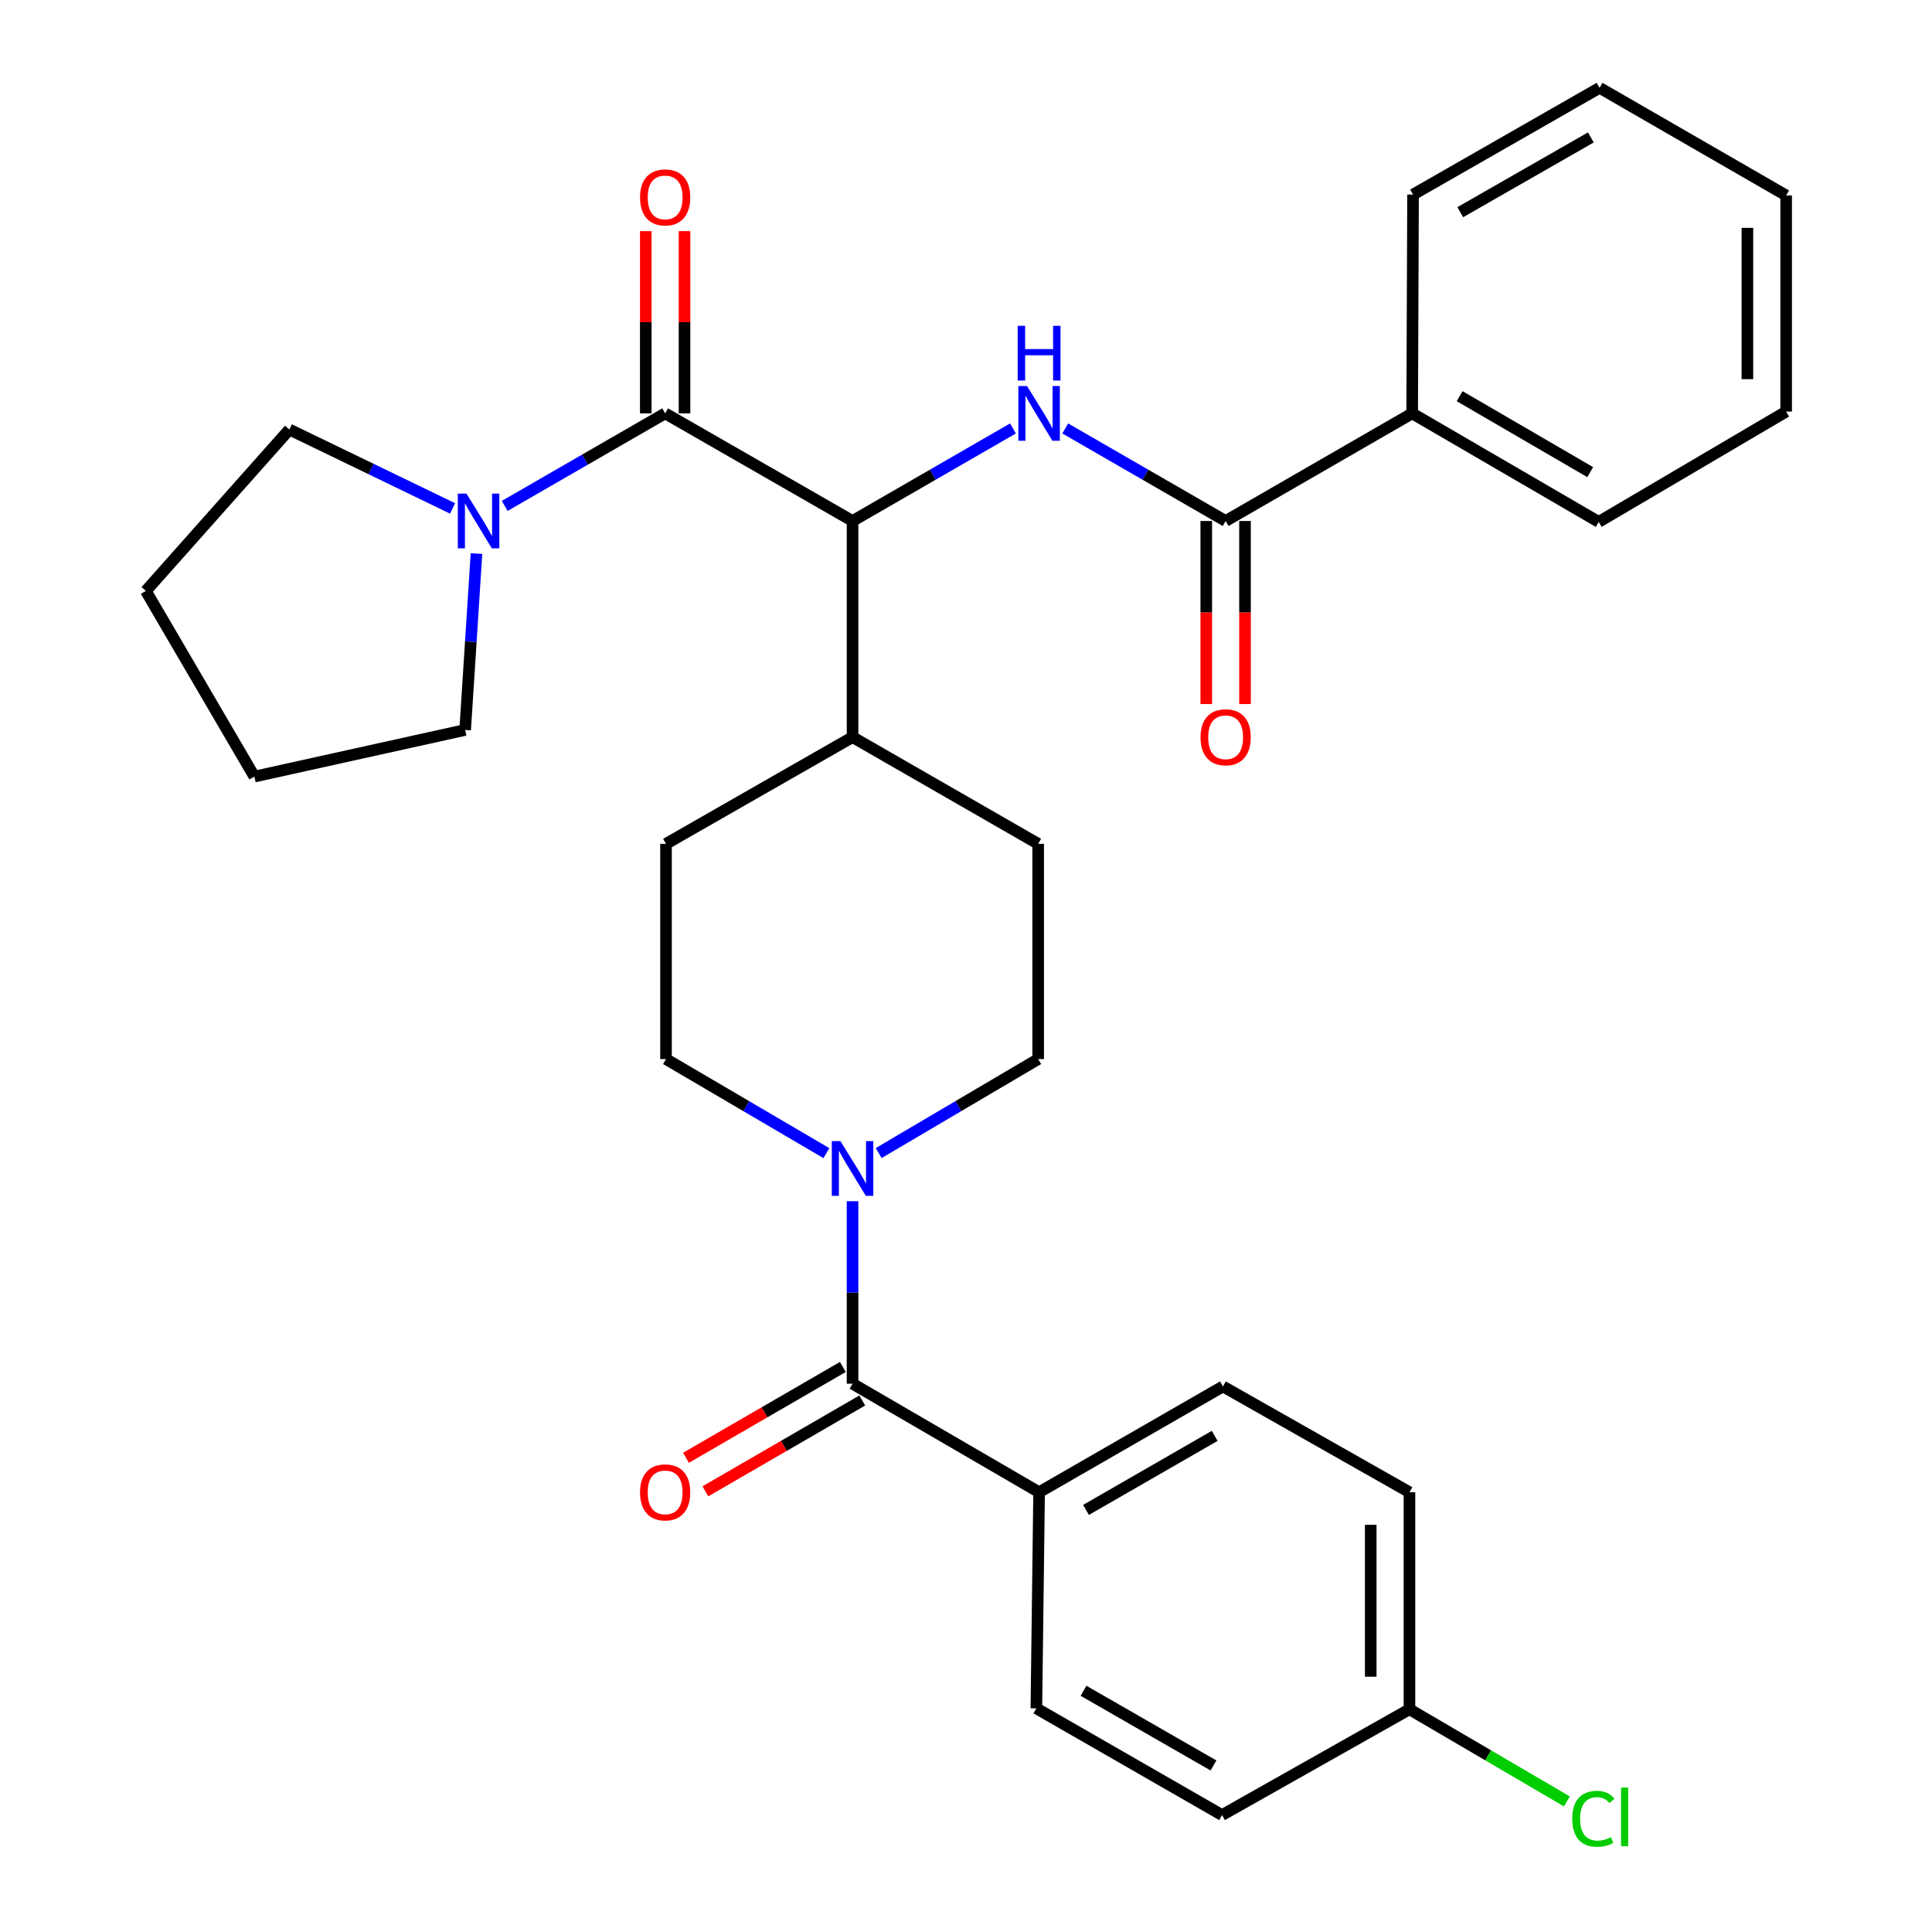 <?xml version='1.0' encoding='iso-8859-1'?>
<svg version='1.1' baseProfile='full'
              xmlns='http://www.w3.org/2000/svg'
                      xmlns:rdkit='http://www.rdkit.org/xml'
                      xmlns:xlink='http://www.w3.org/1999/xlink'
                  xml:space='preserve'
width='1000px' height='1000px' viewBox='0 0 1000 1000'>
<!-- END OF HEADER -->
<rect style='opacity:1.0;fill:#FFFFFF;stroke:none' width='1000' height='1000' x='0' y='0'> </rect>
<path class='bond-1' d='M 344.282,213.96 L 441.277,269.664' style='fill:none;fill-rule:evenodd;stroke:#000000;stroke-width:6px;stroke-linecap:butt;stroke-linejoin:miter;stroke-opacity:1' />
<path class='bond-5' d='M 344.282,213.96 L 302.759,237.911' style='fill:none;fill-rule:evenodd;stroke:#000000;stroke-width:6px;stroke-linecap:butt;stroke-linejoin:miter;stroke-opacity:1' />
<path class='bond-5' d='M 302.759,237.911 L 261.237,261.861' style='fill:none;fill-rule:evenodd;stroke:#0000FF;stroke-width:6px;stroke-linecap:butt;stroke-linejoin:miter;stroke-opacity:1' />
<path class='bond-8' d='M 354.307,213.96 L 354.307,166.805' style='fill:none;fill-rule:evenodd;stroke:#000000;stroke-width:6px;stroke-linecap:butt;stroke-linejoin:miter;stroke-opacity:1' />
<path class='bond-8' d='M 354.307,166.805 L 354.307,119.651' style='fill:none;fill-rule:evenodd;stroke:#FF0000;stroke-width:6px;stroke-linecap:butt;stroke-linejoin:miter;stroke-opacity:1' />
<path class='bond-8' d='M 334.257,213.96 L 334.257,166.805' style='fill:none;fill-rule:evenodd;stroke:#000000;stroke-width:6px;stroke-linecap:butt;stroke-linejoin:miter;stroke-opacity:1' />
<path class='bond-8' d='M 334.257,166.805 L 334.257,119.651' style='fill:none;fill-rule:evenodd;stroke:#FF0000;stroke-width:6px;stroke-linecap:butt;stroke-linejoin:miter;stroke-opacity:1' />
<path class='bond-0' d='M 524.311,221.763 L 482.794,245.714' style='fill:none;fill-rule:evenodd;stroke:#0000FF;stroke-width:6px;stroke-linecap:butt;stroke-linejoin:miter;stroke-opacity:1' />
<path class='bond-0' d='M 482.794,245.714 L 441.277,269.664' style='fill:none;fill-rule:evenodd;stroke:#000000;stroke-width:6px;stroke-linecap:butt;stroke-linejoin:miter;stroke-opacity:1' />
<path class='bond-4' d='M 551.365,221.764 L 592.876,245.714' style='fill:none;fill-rule:evenodd;stroke:#0000FF;stroke-width:6px;stroke-linecap:butt;stroke-linejoin:miter;stroke-opacity:1' />
<path class='bond-4' d='M 592.876,245.714 L 634.388,269.664' style='fill:none;fill-rule:evenodd;stroke:#000000;stroke-width:6px;stroke-linecap:butt;stroke-linejoin:miter;stroke-opacity:1' />
<path class='bond-7' d='M 441.277,269.664 L 441.277,381.529' style='fill:none;fill-rule:evenodd;stroke:#000000;stroke-width:6px;stroke-linecap:butt;stroke-linejoin:miter;stroke-opacity:1' />
<path class='bond-2' d='M 441.277,716.212 L 441.277,668.98' style='fill:none;fill-rule:evenodd;stroke:#000000;stroke-width:6px;stroke-linecap:butt;stroke-linejoin:miter;stroke-opacity:1' />
<path class='bond-2' d='M 441.277,668.98 L 441.277,621.749' style='fill:none;fill-rule:evenodd;stroke:#0000FF;stroke-width:6px;stroke-linecap:butt;stroke-linejoin:miter;stroke-opacity:1' />
<path class='bond-6' d='M 441.277,716.212 L 537.838,772.373' style='fill:none;fill-rule:evenodd;stroke:#000000;stroke-width:6px;stroke-linecap:butt;stroke-linejoin:miter;stroke-opacity:1' />
<path class='bond-11' d='M 436.254,707.536 L 395.657,731.042' style='fill:none;fill-rule:evenodd;stroke:#000000;stroke-width:6px;stroke-linecap:butt;stroke-linejoin:miter;stroke-opacity:1' />
<path class='bond-11' d='M 395.657,731.042 L 355.061,754.548' style='fill:none;fill-rule:evenodd;stroke:#FF0000;stroke-width:6px;stroke-linecap:butt;stroke-linejoin:miter;stroke-opacity:1' />
<path class='bond-11' d='M 446.3,724.887 L 405.704,748.393' style='fill:none;fill-rule:evenodd;stroke:#000000;stroke-width:6px;stroke-linecap:butt;stroke-linejoin:miter;stroke-opacity:1' />
<path class='bond-11' d='M 405.704,748.393 L 365.107,771.899' style='fill:none;fill-rule:evenodd;stroke:#FF0000;stroke-width:6px;stroke-linecap:butt;stroke-linejoin:miter;stroke-opacity:1' />
<path class='bond-3' d='M 454.805,596.83 L 496.082,572.502' style='fill:none;fill-rule:evenodd;stroke:#0000FF;stroke-width:6px;stroke-linecap:butt;stroke-linejoin:miter;stroke-opacity:1' />
<path class='bond-3' d='M 496.082,572.502 L 537.359,548.175' style='fill:none;fill-rule:evenodd;stroke:#000000;stroke-width:6px;stroke-linecap:butt;stroke-linejoin:miter;stroke-opacity:1' />
<path class='bond-32' d='M 427.739,596.863 L 386.233,572.519' style='fill:none;fill-rule:evenodd;stroke:#0000FF;stroke-width:6px;stroke-linecap:butt;stroke-linejoin:miter;stroke-opacity:1' />
<path class='bond-32' d='M 386.233,572.519 L 344.727,548.175' style='fill:none;fill-rule:evenodd;stroke:#000000;stroke-width:6px;stroke-linecap:butt;stroke-linejoin:miter;stroke-opacity:1' />
<path class='bond-12' d='M 624.363,269.664 L 624.363,317.038' style='fill:none;fill-rule:evenodd;stroke:#000000;stroke-width:6px;stroke-linecap:butt;stroke-linejoin:miter;stroke-opacity:1' />
<path class='bond-12' d='M 624.363,317.038 L 624.363,364.413' style='fill:none;fill-rule:evenodd;stroke:#FF0000;stroke-width:6px;stroke-linecap:butt;stroke-linejoin:miter;stroke-opacity:1' />
<path class='bond-12' d='M 644.412,269.664 L 644.412,317.038' style='fill:none;fill-rule:evenodd;stroke:#000000;stroke-width:6px;stroke-linecap:butt;stroke-linejoin:miter;stroke-opacity:1' />
<path class='bond-12' d='M 644.412,317.038 L 644.412,364.413' style='fill:none;fill-rule:evenodd;stroke:#FF0000;stroke-width:6px;stroke-linecap:butt;stroke-linejoin:miter;stroke-opacity:1' />
<path class='bond-13' d='M 634.388,269.664 L 730.937,213.96' style='fill:none;fill-rule:evenodd;stroke:#000000;stroke-width:6px;stroke-linecap:butt;stroke-linejoin:miter;stroke-opacity:1' />
<path class='bond-22' d='M 246.626,286.534 L 243.693,332.177' style='fill:none;fill-rule:evenodd;stroke:#0000FF;stroke-width:6px;stroke-linecap:butt;stroke-linejoin:miter;stroke-opacity:1' />
<path class='bond-22' d='M 243.693,332.177 L 240.759,377.82' style='fill:none;fill-rule:evenodd;stroke:#000000;stroke-width:6px;stroke-linecap:butt;stroke-linejoin:miter;stroke-opacity:1' />
<path class='bond-23' d='M 234.25,263.156 L 192.015,242.735' style='fill:none;fill-rule:evenodd;stroke:#0000FF;stroke-width:6px;stroke-linecap:butt;stroke-linejoin:miter;stroke-opacity:1' />
<path class='bond-23' d='M 192.015,242.735 L 149.779,222.314' style='fill:none;fill-rule:evenodd;stroke:#000000;stroke-width:6px;stroke-linecap:butt;stroke-linejoin:miter;stroke-opacity:1' />
<path class='bond-16' d='M 537.838,772.373 L 632.995,717.615' style='fill:none;fill-rule:evenodd;stroke:#000000;stroke-width:6px;stroke-linecap:butt;stroke-linejoin:miter;stroke-opacity:1' />
<path class='bond-16' d='M 562.111,781.537 L 628.722,743.207' style='fill:none;fill-rule:evenodd;stroke:#000000;stroke-width:6px;stroke-linecap:butt;stroke-linejoin:miter;stroke-opacity:1' />
<path class='bond-17' d='M 537.838,772.373 L 536.423,884.249' style='fill:none;fill-rule:evenodd;stroke:#000000;stroke-width:6px;stroke-linecap:butt;stroke-linejoin:miter;stroke-opacity:1' />
<path class='bond-14' d='M 441.277,381.529 L 537.359,436.766' style='fill:none;fill-rule:evenodd;stroke:#000000;stroke-width:6px;stroke-linecap:butt;stroke-linejoin:miter;stroke-opacity:1' />
<path class='bond-15' d='M 441.277,381.529 L 344.727,436.766' style='fill:none;fill-rule:evenodd;stroke:#000000;stroke-width:6px;stroke-linecap:butt;stroke-linejoin:miter;stroke-opacity:1' />
<path class='bond-9' d='M 344.727,548.175 L 344.727,436.766' style='fill:none;fill-rule:evenodd;stroke:#000000;stroke-width:6px;stroke-linecap:butt;stroke-linejoin:miter;stroke-opacity:1' />
<path class='bond-10' d='M 537.359,548.175 L 537.359,436.766' style='fill:none;fill-rule:evenodd;stroke:#000000;stroke-width:6px;stroke-linecap:butt;stroke-linejoin:miter;stroke-opacity:1' />
<path class='bond-24' d='M 730.937,213.96 L 827.487,270.132' style='fill:none;fill-rule:evenodd;stroke:#000000;stroke-width:6px;stroke-linecap:butt;stroke-linejoin:miter;stroke-opacity:1' />
<path class='bond-24' d='M 755.502,205.056 L 823.087,244.376' style='fill:none;fill-rule:evenodd;stroke:#000000;stroke-width:6px;stroke-linecap:butt;stroke-linejoin:miter;stroke-opacity:1' />
<path class='bond-25' d='M 730.937,213.96 L 731.394,100.713' style='fill:none;fill-rule:evenodd;stroke:#000000;stroke-width:6px;stroke-linecap:butt;stroke-linejoin:miter;stroke-opacity:1' />
<path class='bond-19' d='M 632.995,717.615 L 729.534,772.373' style='fill:none;fill-rule:evenodd;stroke:#000000;stroke-width:6px;stroke-linecap:butt;stroke-linejoin:miter;stroke-opacity:1' />
<path class='bond-20' d='M 536.423,884.249 L 632.527,939.475' style='fill:none;fill-rule:evenodd;stroke:#000000;stroke-width:6px;stroke-linecap:butt;stroke-linejoin:miter;stroke-opacity:1' />
<path class='bond-20' d='M 560.828,875.149 L 628.101,913.807' style='fill:none;fill-rule:evenodd;stroke:#000000;stroke-width:6px;stroke-linecap:butt;stroke-linejoin:miter;stroke-opacity:1' />
<path class='bond-18' d='M 729.534,884.717 L 729.534,772.373' style='fill:none;fill-rule:evenodd;stroke:#000000;stroke-width:6px;stroke-linecap:butt;stroke-linejoin:miter;stroke-opacity:1' />
<path class='bond-18' d='M 709.484,867.866 L 709.484,789.225' style='fill:none;fill-rule:evenodd;stroke:#000000;stroke-width:6px;stroke-linecap:butt;stroke-linejoin:miter;stroke-opacity:1' />
<path class='bond-21' d='M 729.534,884.717 L 770.28,908.567' style='fill:none;fill-rule:evenodd;stroke:#000000;stroke-width:6px;stroke-linecap:butt;stroke-linejoin:miter;stroke-opacity:1' />
<path class='bond-21' d='M 770.28,908.567 L 811.026,932.416' style='fill:none;fill-rule:evenodd;stroke:#00CC00;stroke-width:6px;stroke-linecap:butt;stroke-linejoin:miter;stroke-opacity:1' />
<path class='bond-34' d='M 729.534,884.717 L 632.527,939.475' style='fill:none;fill-rule:evenodd;stroke:#000000;stroke-width:6px;stroke-linecap:butt;stroke-linejoin:miter;stroke-opacity:1' />
<path class='bond-26' d='M 240.759,377.82 L 131.668,401.958' style='fill:none;fill-rule:evenodd;stroke:#000000;stroke-width:6px;stroke-linecap:butt;stroke-linejoin:miter;stroke-opacity:1' />
<path class='bond-27' d='M 149.779,222.314 L 75.496,305.865' style='fill:none;fill-rule:evenodd;stroke:#000000;stroke-width:6px;stroke-linecap:butt;stroke-linejoin:miter;stroke-opacity:1' />
<path class='bond-28' d='M 827.487,270.132 L 924.504,213.035' style='fill:none;fill-rule:evenodd;stroke:#000000;stroke-width:6px;stroke-linecap:butt;stroke-linejoin:miter;stroke-opacity:1' />
<path class='bond-29' d='M 731.394,100.713 L 827.944,45.455' style='fill:none;fill-rule:evenodd;stroke:#000000;stroke-width:6px;stroke-linecap:butt;stroke-linejoin:miter;stroke-opacity:1' />
<path class='bond-29' d='M 755.836,109.826 L 823.42,71.144' style='fill:none;fill-rule:evenodd;stroke:#000000;stroke-width:6px;stroke-linecap:butt;stroke-linejoin:miter;stroke-opacity:1' />
<path class='bond-31' d='M 131.668,401.958 L 75.496,305.865' style='fill:none;fill-rule:evenodd;stroke:#000000;stroke-width:6px;stroke-linecap:butt;stroke-linejoin:miter;stroke-opacity:1' />
<path class='bond-33' d='M 924.504,213.035 L 924.504,101.159' style='fill:none;fill-rule:evenodd;stroke:#000000;stroke-width:6px;stroke-linecap:butt;stroke-linejoin:miter;stroke-opacity:1' />
<path class='bond-33' d='M 904.455,196.254 L 904.455,117.94' style='fill:none;fill-rule:evenodd;stroke:#000000;stroke-width:6px;stroke-linecap:butt;stroke-linejoin:miter;stroke-opacity:1' />
<path class='bond-30' d='M 827.944,45.455 L 924.504,101.159' style='fill:none;fill-rule:evenodd;stroke:#000000;stroke-width:6px;stroke-linecap:butt;stroke-linejoin:miter;stroke-opacity:1' />
<path  class='atom-1' d='M 531.578 199.8
L 540.858 214.8
Q 541.778 216.28, 543.258 218.96
Q 544.738 221.64, 544.818 221.8
L 544.818 199.8
L 548.578 199.8
L 548.578 228.12
L 544.698 228.12
L 534.738 211.72
Q 533.578 209.8, 532.338 207.6
Q 531.138 205.4, 530.778 204.72
L 530.778 228.12
L 527.098 228.12
L 527.098 199.8
L 531.578 199.8
' fill='#0000FF'/>
<path  class='atom-1' d='M 526.758 168.648
L 530.598 168.648
L 530.598 180.688
L 545.078 180.688
L 545.078 168.648
L 548.918 168.648
L 548.918 196.968
L 545.078 196.968
L 545.078 183.888
L 530.598 183.888
L 530.598 196.968
L 526.758 196.968
L 526.758 168.648
' fill='#0000FF'/>
<path  class='atom-4' d='M 435.017 590.643
L 444.297 605.643
Q 445.217 607.123, 446.697 609.803
Q 448.177 612.483, 448.257 612.643
L 448.257 590.643
L 452.017 590.643
L 452.017 618.963
L 448.137 618.963
L 438.177 602.563
Q 437.017 600.643, 435.777 598.443
Q 434.577 596.243, 434.217 595.563
L 434.217 618.963
L 430.537 618.963
L 430.537 590.643
L 435.017 590.643
' fill='#0000FF'/>
<path  class='atom-6' d='M 241.45 255.504
L 250.73 270.504
Q 251.65 271.984, 253.13 274.664
Q 254.61 277.344, 254.69 277.504
L 254.69 255.504
L 258.45 255.504
L 258.45 283.824
L 254.57 283.824
L 244.61 267.424
Q 243.45 265.504, 242.21 263.304
Q 241.01 261.104, 240.65 260.424
L 240.65 283.824
L 236.97 283.824
L 236.97 255.504
L 241.45 255.504
' fill='#0000FF'/>
<path  class='atom-9' d='M 331.282 102.175
Q 331.282 95.374, 334.642 91.575
Q 338.002 87.775, 344.282 87.775
Q 350.562 87.775, 353.922 91.575
Q 357.282 95.374, 357.282 102.175
Q 357.282 109.055, 353.882 112.975
Q 350.482 116.855, 344.282 116.855
Q 338.042 116.855, 334.642 112.975
Q 331.282 109.095, 331.282 102.175
M 344.282 113.655
Q 348.602 113.655, 350.922 110.775
Q 353.282 107.855, 353.282 102.175
Q 353.282 96.615, 350.922 93.814
Q 348.602 90.975, 344.282 90.975
Q 339.962 90.975, 337.602 93.775
Q 335.282 96.575, 335.282 102.175
Q 335.282 107.895, 337.602 110.775
Q 339.962 113.655, 344.282 113.655
' fill='#FF0000'/>
<path  class='atom-12' d='M 331.282 772.453
Q 331.282 765.653, 334.642 761.853
Q 338.002 758.053, 344.282 758.053
Q 350.562 758.053, 353.922 761.853
Q 357.282 765.653, 357.282 772.453
Q 357.282 779.333, 353.882 783.253
Q 350.482 787.133, 344.282 787.133
Q 338.042 787.133, 334.642 783.253
Q 331.282 779.373, 331.282 772.453
M 344.282 783.933
Q 348.602 783.933, 350.922 781.053
Q 353.282 778.133, 353.282 772.453
Q 353.282 766.893, 350.922 764.093
Q 348.602 761.253, 344.282 761.253
Q 339.962 761.253, 337.602 764.053
Q 335.282 766.853, 335.282 772.453
Q 335.282 778.173, 337.602 781.053
Q 339.962 783.933, 344.282 783.933
' fill='#FF0000'/>
<path  class='atom-13' d='M 621.388 381.609
Q 621.388 374.809, 624.748 371.009
Q 628.108 367.209, 634.388 367.209
Q 640.668 367.209, 644.028 371.009
Q 647.388 374.809, 647.388 381.609
Q 647.388 388.489, 643.988 392.409
Q 640.588 396.289, 634.388 396.289
Q 628.148 396.289, 624.748 392.409
Q 621.388 388.529, 621.388 381.609
M 634.388 393.089
Q 638.708 393.089, 641.028 390.209
Q 643.388 387.289, 643.388 381.609
Q 643.388 376.049, 641.028 373.249
Q 638.708 370.409, 634.388 370.409
Q 630.068 370.409, 627.708 373.209
Q 625.388 376.009, 625.388 381.609
Q 625.388 387.329, 627.708 390.209
Q 630.068 393.089, 634.388 393.089
' fill='#FF0000'/>
<path  class='atom-22' d='M 813.782 941.402
Q 813.782 934.362, 817.062 930.682
Q 820.382 926.962, 826.662 926.962
Q 832.502 926.962, 835.622 931.082
L 832.982 933.242
Q 830.702 930.242, 826.662 930.242
Q 822.382 930.242, 820.102 933.122
Q 817.862 935.962, 817.862 941.402
Q 817.862 947.002, 820.182 949.882
Q 822.542 952.762, 827.102 952.762
Q 830.222 952.762, 833.862 950.882
L 834.982 953.882
Q 833.502 954.842, 831.262 955.402
Q 829.022 955.962, 826.542 955.962
Q 820.382 955.962, 817.062 952.202
Q 813.782 948.442, 813.782 941.402
' fill='#00CC00'/>
<path  class='atom-22' d='M 839.062 925.242
L 842.742 925.242
L 842.742 955.602
L 839.062 955.602
L 839.062 925.242
' fill='#00CC00'/>
</svg>
